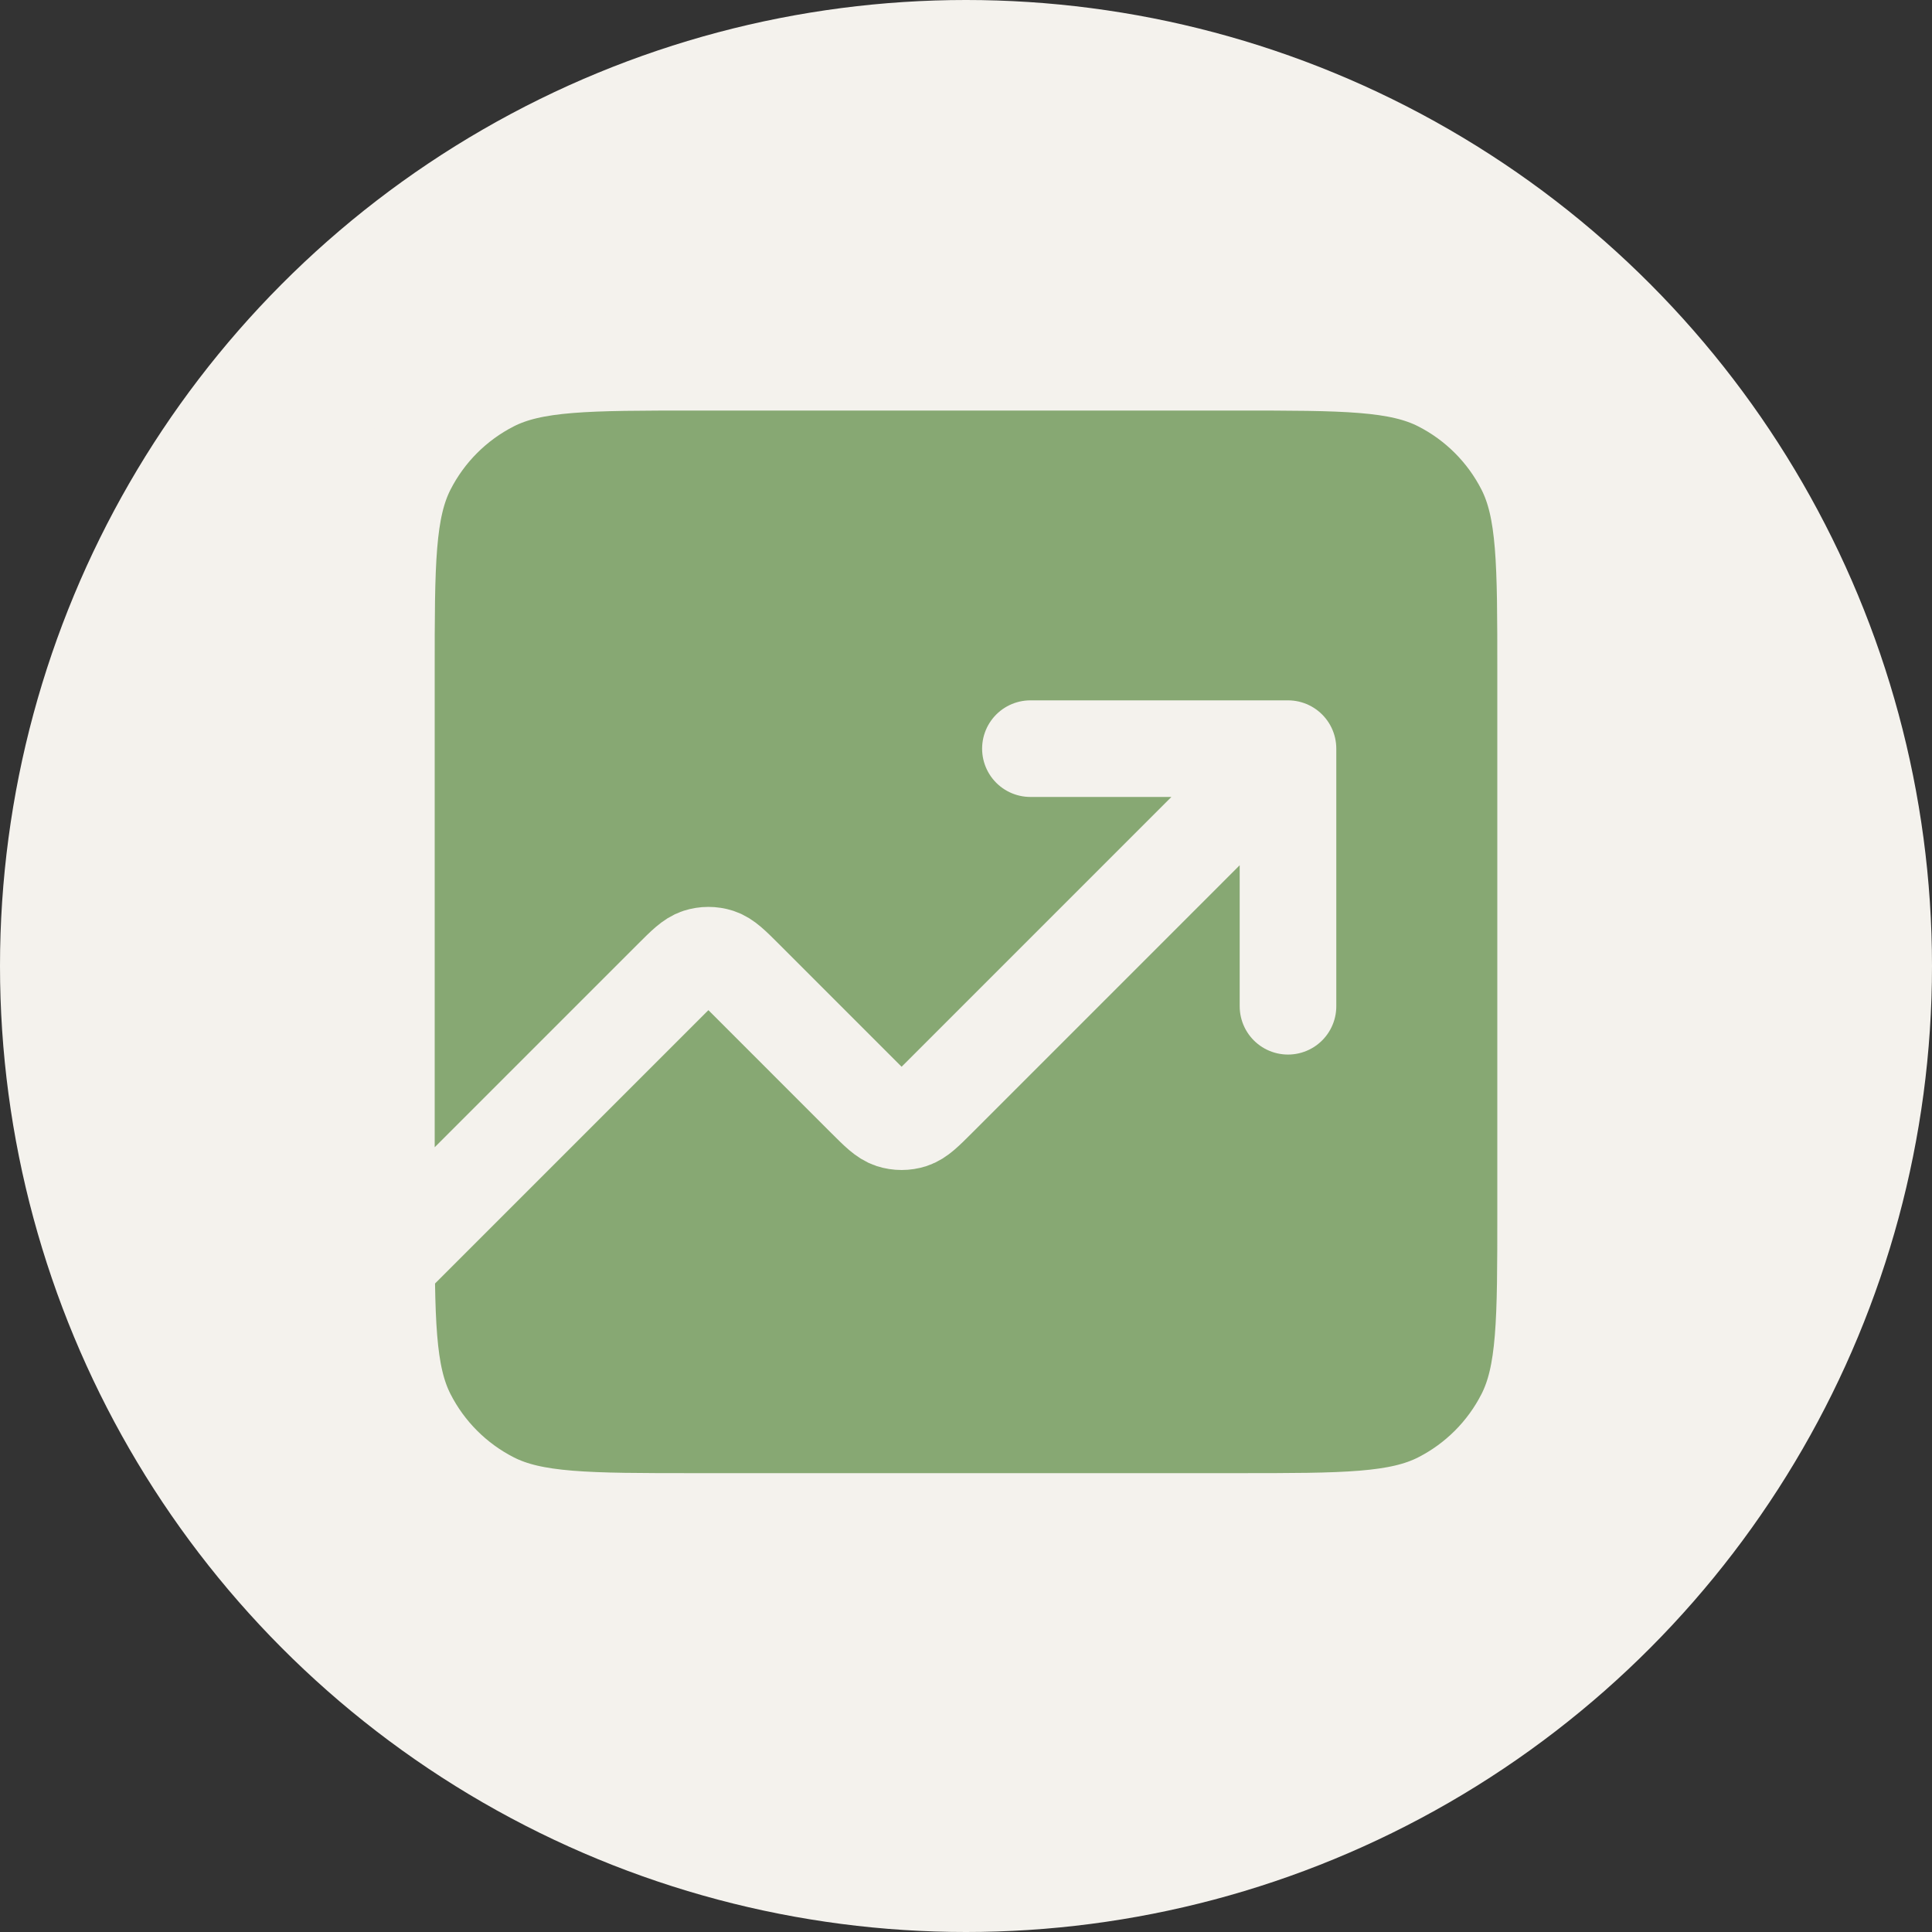 <svg xmlns="http://www.w3.org/2000/svg" width="80" height="80" viewBox="0 0 80 80" fill="none"><rect x="0" y="0" width="80" height="80" fill="#333333" stroke="none"/><circle cx="40" cy="40" r="40" fill="#F4F2ED"></circle><path d="M53.333 31L38.842 45.492C38.314 46.02 38.05 46.283 37.745 46.383C37.478 46.469 37.189 46.469 36.921 46.383C36.617 46.283 36.353 46.02 35.825 45.492L30.842 40.508C30.314 39.98 30.05 39.717 29.745 39.617C29.478 39.531 29.189 39.531 28.921 39.617C28.617 39.717 28.353 39.98 27.825 40.508L16 52.333" fill="#87A873"></path><path d="M42.667 31H53.333V41.667" fill="#87A873"></path><path d="M16 50.2C16 54.68 16 56.921 16.872 58.632C17.639 60.137 18.863 61.361 20.368 62.128C22.079 63 24.32 63 28.8 63H51.2C55.68 63 57.921 63 59.632 62.128C61.137 61.361 62.361 60.137 63.128 58.632C64 56.921 64 54.68 64 50.2V27.8C64 23.32 64 21.079 63.128 19.368C62.361 17.863 61.137 16.639 59.632 15.872C57.921 15 55.68 15 51.2 15H28.8C24.32 15 22.079 15 20.368 15.872C18.863 16.639 17.639 17.863 16.872 19.368C16 21.079 16 23.32 16 27.8V50.2Z" fill="#87A873"></path><path d="M53.333 31L38.842 45.492C38.314 46.02 38.05 46.283 37.745 46.383C37.478 46.469 37.189 46.469 36.921 46.383C36.617 46.283 36.353 46.02 35.825 45.492L30.842 40.508C30.314 39.98 30.05 39.717 29.745 39.617C29.478 39.531 29.189 39.531 28.921 39.617C28.617 39.717 28.353 39.98 27.825 40.508L16 52.333M53.333 31H42.667M53.333 31V41.667M28.8 15H51.2C55.68 15 57.921 15 59.632 15.872C61.137 16.639 62.361 17.863 63.128 19.368C64 21.079 64 23.32 64 27.8V50.2C64 54.68 64 56.921 63.128 58.632C62.361 60.137 61.137 61.361 59.632 62.128C57.921 63 55.68 63 51.2 63H28.8C24.32 63 22.079 63 20.368 62.128C18.863 61.361 17.639 60.137 16.872 58.632C16 56.921 16 54.68 16 50.2V27.8C16 23.32 16 21.079 16.872 19.368C17.639 17.863 18.863 16.639 20.368 15.872C22.079 15 24.32 15 28.8 15Z" stroke="#F4F2ED" stroke-width="4" stroke-linecap="round" stroke-linejoin="round"></path></svg>